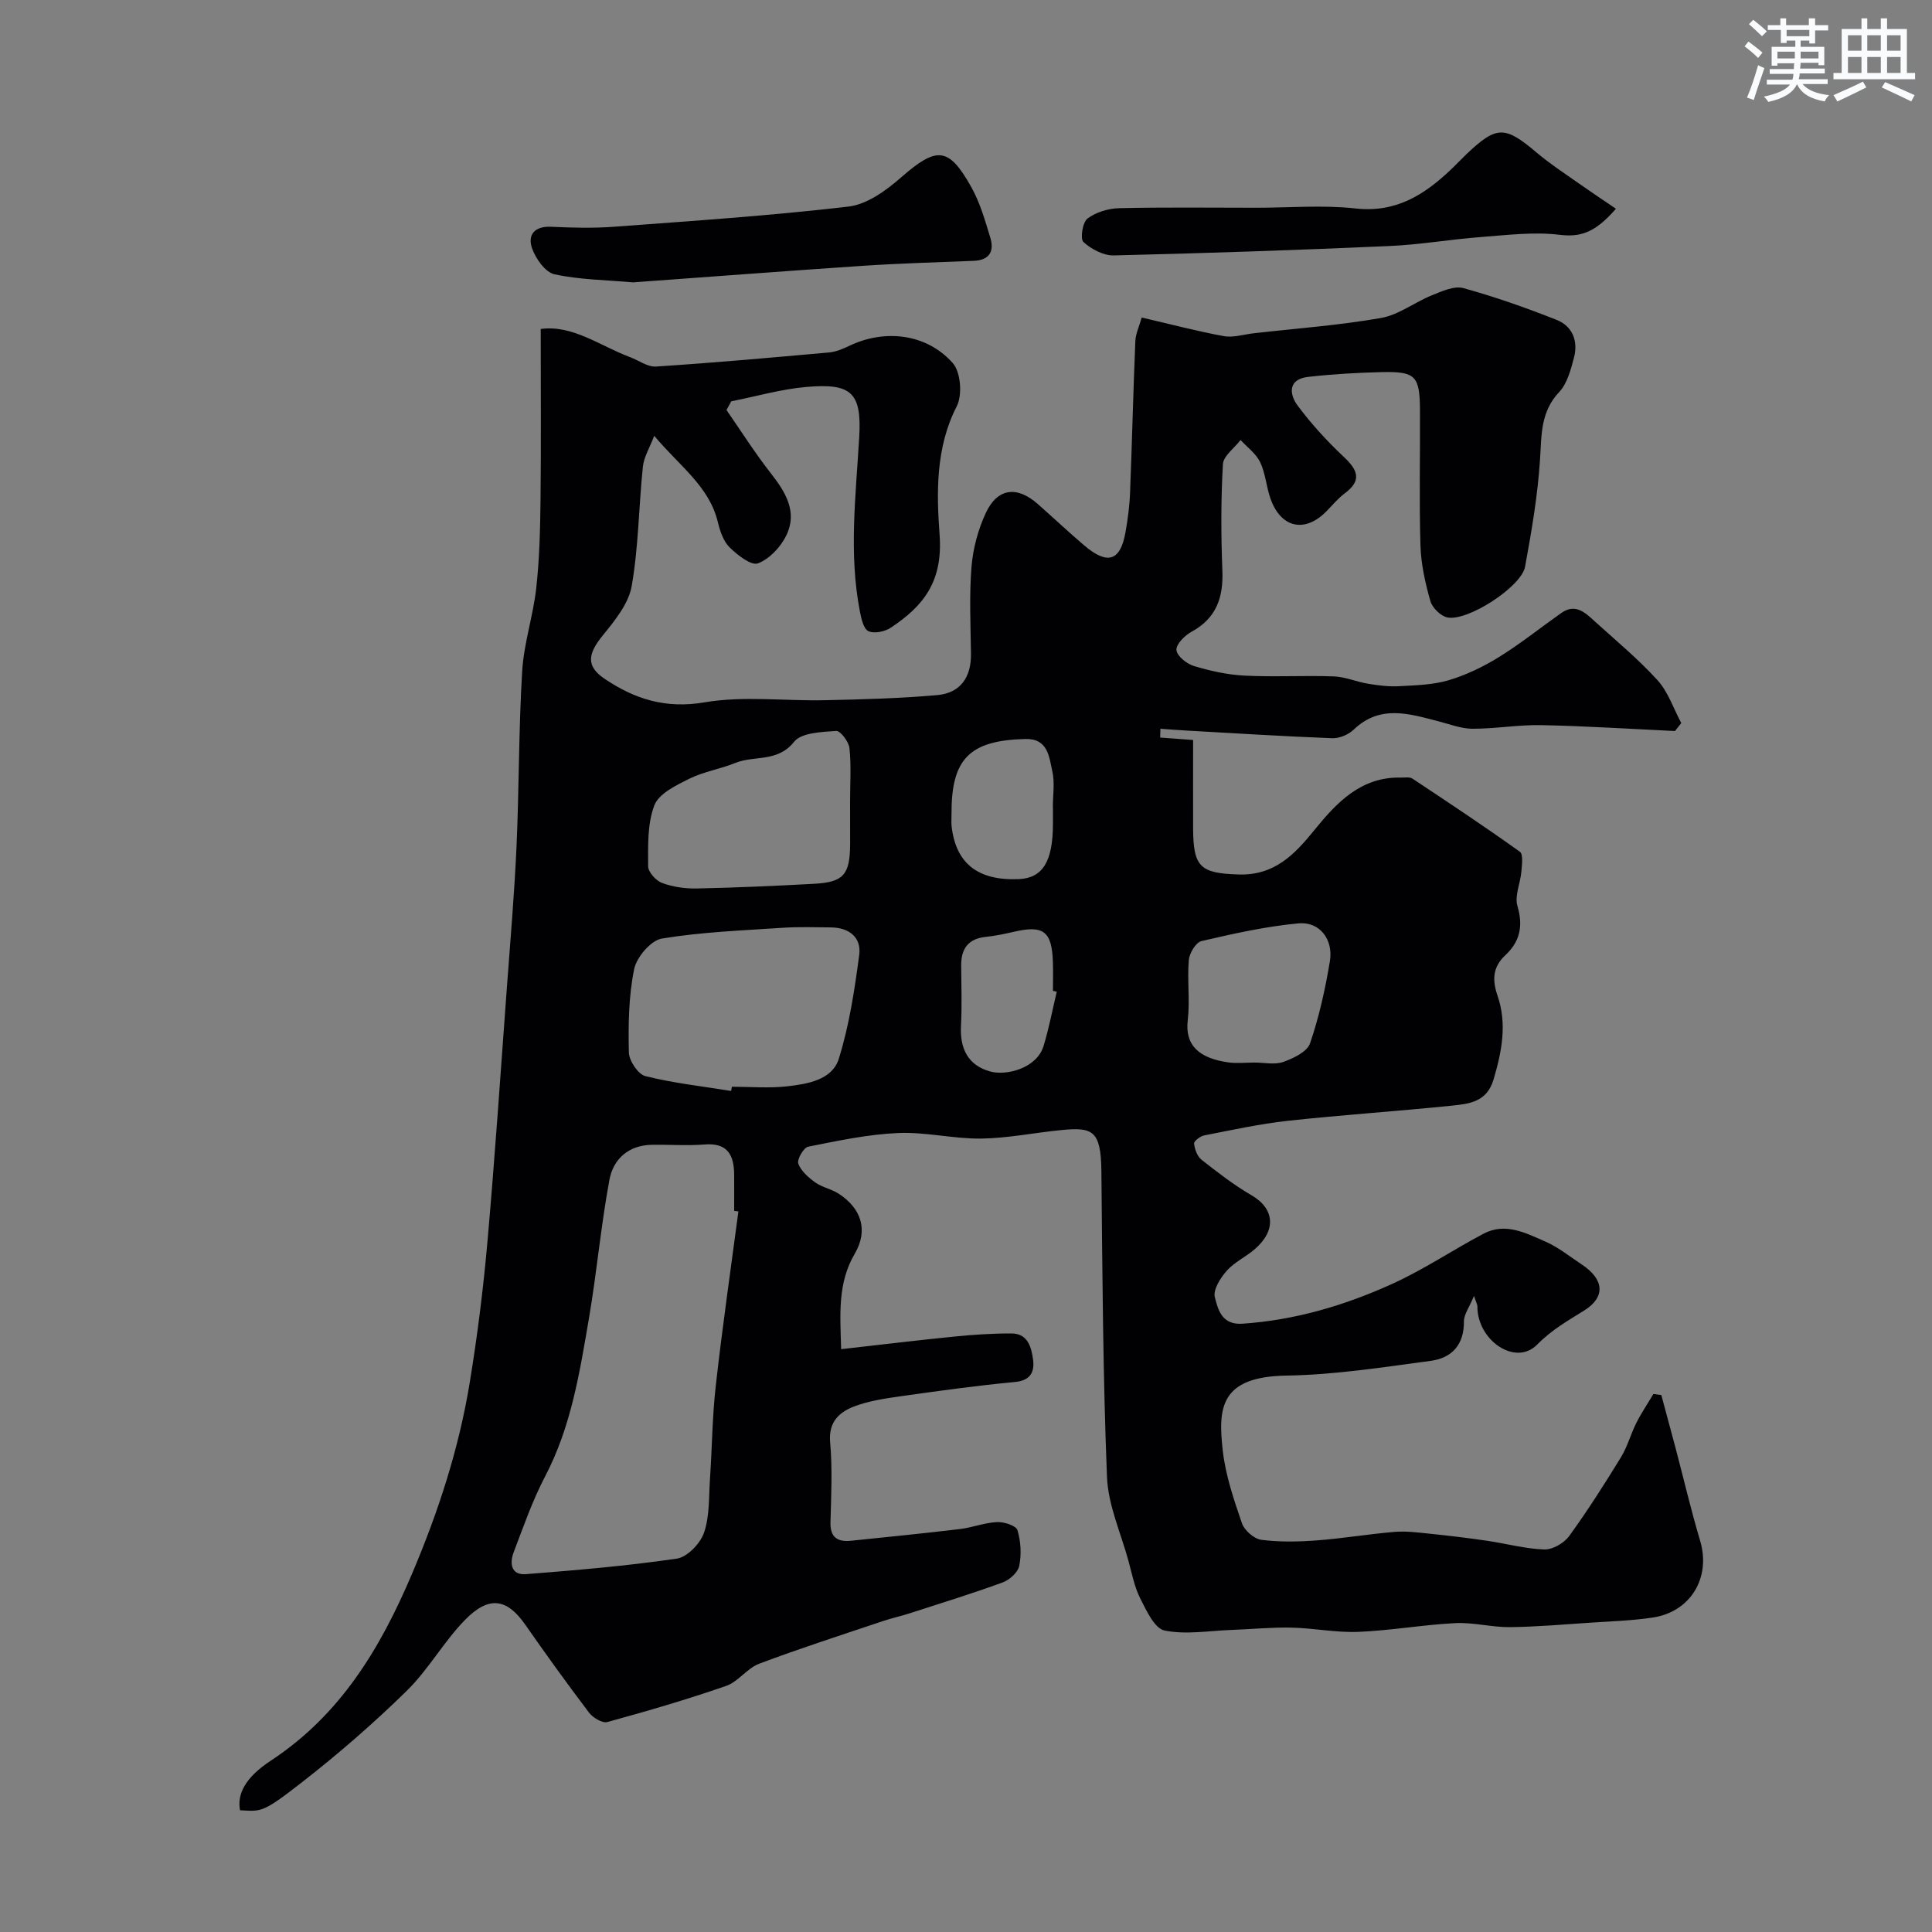 <svg enable-background="new 0 0 400 400" viewBox="0 0 400 400" xmlns="http://www.w3.org/2000/svg"><rect x="0" y="0" width="400" height="400" fill="#808080" stroke="none"/><g fill="#010103"><path d="m174.15 279.33c8.19-.92 15.82-1.85 23.46-2.61 3.93-.39 7.9-.66 11.85-.64 3.38.02 4.1 2.94 4.43 5.45.31 2.42-.47 4.28-3.7 4.59-7.81.74-15.59 1.81-23.36 2.91-3.37.48-6.82.96-9.97 2.15-3.07 1.17-5.36 3.19-4.99 7.4.49 5.48.22 11.04.07 16.57-.09 3.22 1.52 4.13 4.32 3.84 7.51-.78 15.02-1.52 22.51-2.42 2.57-.31 5.08-1.32 7.65-1.44 1.45-.07 3.94.73 4.23 1.67.71 2.32.85 5.03.37 7.41-.27 1.34-2.01 2.9-3.44 3.42-6.32 2.31-12.77 4.3-19.18 6.37-1.85.6-3.76 1.01-5.6 1.63-8.56 2.88-17.16 5.64-25.61 8.82-2.51.94-4.34 3.73-6.85 4.6-8.1 2.81-16.34 5.22-24.61 7.48-1.03.28-2.98-.9-3.78-1.95-4.53-5.98-8.92-12.07-13.21-18.22-3.77-5.41-7.51-6.07-12.51-.93-4.4 4.53-7.57 10.29-12.07 14.69-6.86 6.71-14.15 13.05-21.72 18.94-8.09 6.3-8.32 5.99-12.75 5.73-.63-3.39 1.12-6.81 6.4-10.28 14.34-9.44 22.59-23.1 29.17-38.57 5.47-12.86 9.73-25.92 11.98-39.62 1.59-9.69 2.82-19.46 3.68-29.24 1.55-17.55 2.73-35.13 4.03-52.71.72-9.7 1.55-19.39 1.99-29.1.54-12.09.44-24.21 1.17-36.29.35-5.8 2.28-11.48 2.92-17.28.67-6.06.81-12.19.88-18.3.13-11.58.04-23.15.04-35.29 6.61-.89 12.27 3.5 18.49 5.83 1.8.67 3.63 2.06 5.37 1.95 11.97-.78 23.92-1.85 35.86-2.92 1.41-.13 2.84-.74 4.15-1.36 7.32-3.52 15.99-2.58 21.44 3.56 1.66 1.87 2.02 6.64.81 8.98-4.39 8.53-4.17 17.98-3.54 26.52.72 9.69-3.28 14.77-10.12 19.3-1.23.81-3.4 1.26-4.61.71-1-.46-1.48-2.58-1.76-4.04-2.34-12.02-.85-24.03-.15-36.09.55-9.3-1.63-11.24-10.9-10.44-5.24.45-10.4 1.95-15.59 2.98-.33.6-.66 1.2-.99 1.8 3.05 4.39 5.91 8.92 9.2 13.12 3.05 3.9 5.53 7.97 3.21 12.8-1.16 2.42-3.5 4.92-5.9 5.83-1.39.52-4.26-1.73-5.88-3.33-1.29-1.27-1.97-3.37-2.42-5.22-1.79-7.43-7.93-11.59-13.17-17.86-.94 2.46-2.14 4.38-2.35 6.41-.86 8.24-.89 16.6-2.32 24.72-.65 3.68-3.54 7.19-6.04 10.27-3.06 3.77-3.41 6.3.4 8.88 6.24 4.22 12.67 6.28 20.74 4.9 8.1-1.38 16.61-.25 24.94-.44 7.76-.17 15.53-.37 23.25-1.06 4.78-.43 7.03-3.7 6.96-8.58-.08-6-.37-12.03.11-17.99.31-3.78 1.36-7.7 2.96-11.14 2.41-5.17 6.45-5.65 10.75-1.86 3.22 2.84 6.34 5.78 9.6 8.56 4.84 4.13 7.51 3.29 8.57-2.7.48-2.73.85-5.5.95-8.26.41-10.43.65-20.87 1.09-31.3.06-1.55.81-3.07 1.32-4.9 5.92 1.37 11.41 2.83 16.99 3.85 1.97.36 4.13-.36 6.2-.59 8.79-1 17.64-1.64 26.33-3.16 3.67-.64 6.96-3.25 10.53-4.69 2.08-.84 4.63-2.02 6.54-1.5 6.55 1.8 12.99 4.08 19.32 6.58 3.3 1.31 4.49 4.41 3.58 7.83-.66 2.49-1.39 5.34-3.06 7.11-3.87 4.1-3.64 8.84-3.96 13.89-.47 7.46-1.75 14.9-3.1 22.27-.76 4.15-11.86 11.34-16.07 10.51-1.39-.28-3.14-2-3.54-3.4-1.06-3.73-1.93-7.63-2.05-11.49-.28-9.32-.05-18.66-.1-27.99-.04-7.14-.89-8.07-7.9-7.92-5.09.12-10.19.42-15.25.99-4.18.47-3.95 3.56-2.18 5.94 2.84 3.82 6.12 7.39 9.6 10.66 2.89 2.72 3.73 4.86.14 7.53-1.46 1.08-2.62 2.55-3.92 3.84-4.45 4.42-9.37 3.24-11.47-2.85-.84-2.44-1.01-5.16-2.11-7.46-.85-1.77-2.66-3.08-4.05-4.59-1.28 1.67-3.57 3.29-3.66 5.03-.42 7.31-.4 14.66-.11 21.98.22 5.6-1.24 9.9-6.42 12.71-1.39.76-3.2 2.59-3.09 3.77.12 1.24 2.13 2.86 3.62 3.3 3.39 1.02 6.94 1.81 10.47 1.99 6.15.31 12.33-.06 18.49.16 2.38.09 4.7 1.13 7.09 1.52 2.12.35 4.3.63 6.44.51 3.43-.19 6.98-.27 10.23-1.23 3.62-1.08 7.16-2.78 10.38-4.77 4.5-2.78 8.65-6.12 12.98-9.17 2.9-2.04 4.93-.06 6.88 1.72 4.41 4 9.03 7.82 13.02 12.21 2.21 2.44 3.32 5.88 4.92 8.87-.43.55-.87 1.1-1.3 1.65-9.21-.43-18.42-1.03-27.63-1.22-4.76-.1-9.53.76-14.29.75-2.36-.01-4.73-.95-7.08-1.55-6.05-1.56-12.05-3.5-17.51 1.72-1.08 1.04-2.95 1.84-4.42 1.79-10.04-.38-20.07-1.02-30.11-1.58-1.84-.1-3.67-.25-5.5-.38-.02.61-.03 1.21-.05 1.82 2.06.15 4.13.31 6.82.51 0 6.05-.02 12.16 0 18.28.03 8.07 1.5 9.31 9.43 9.56 7.35.23 11.52-4.05 15.71-9.23 4.55-5.61 9.6-11.01 17.83-10.83.83.02 1.85-.18 2.45.22 7.47 4.95 14.94 9.91 22.23 15.13.73.52.43 2.73.31 4.14-.2 2.4-1.44 5.01-.81 7.11 1.23 4.13.5 7.38-2.49 10.16-2.67 2.48-2.74 5.17-1.63 8.41 2 5.83.89 11.51-.81 17.29-1.39 4.75-5.09 5.09-8.72 5.47-11.28 1.16-22.61 1.9-33.88 3.13-5.83.64-11.59 1.91-17.35 3.03-.81.16-2.12 1.18-2.07 1.68.13 1.17.65 2.64 1.53 3.34 3.33 2.62 6.72 5.25 10.37 7.37 4.77 2.77 5.18 7.24.69 11.14-1.84 1.6-4.22 2.68-5.81 4.47-1.32 1.49-2.88 3.95-2.48 5.49.65 2.51 1.4 5.78 5.71 5.49 10.91-.74 21.2-3.79 31.02-8.25 6.52-2.96 12.54-7.02 18.89-10.38 4.54-2.41 8.8-.12 12.85 1.64 2.66 1.16 5 3.08 7.46 4.7 4.66 3.07 5.03 6.73.58 9.53-3.43 2.16-6.69 3.95-9.76 7.07-4.52 4.61-12.47-.9-12.39-7.94 0-.29-.18-.57-.71-2.12-.97 2.37-2.09 3.83-2.08 5.28.05 4.85-2.54 7.58-6.87 8.16-9.92 1.33-19.89 2.89-29.87 3.05-13.79.22-14.18 6.75-13.19 15.52.57 5.11 2.29 10.15 3.97 15.05.51 1.48 2.5 3.23 4 3.43 3.79.49 7.7.41 11.53.12 5.38-.4 10.72-1.32 16.1-1.76 2.43-.2 4.92.14 7.37.39 3.9.4 7.81.87 11.69 1.44 3.98.58 7.92 1.67 11.9 1.81 1.71.06 4.08-1.3 5.14-2.75 3.83-5.27 7.33-10.78 10.74-16.34 1.35-2.2 2.02-4.8 3.19-7.12 1.04-2.06 2.35-3.99 3.53-5.98.55.07 1.1.15 1.64.22.97 3.62 1.96 7.24 2.92 10.86 1.7 6.43 3.21 12.92 5.11 19.29 2.27 7.59-1.9 14.73-9.83 15.92-4.21.63-8.5.77-12.76 1.05-5.6.37-11.2.87-16.8.93-3.76.04-7.55-1.02-11.3-.83-6.7.34-13.37 1.54-20.07 1.81-4.59.19-9.22-.78-13.84-.88-4.14-.09-8.28.33-12.43.48-4.64.17-9.43 1.02-13.86.12-2.06-.42-3.74-4.11-5.01-6.61-1.22-2.41-1.74-5.18-2.46-7.83-1.58-5.77-4.2-11.51-4.44-17.34-.84-21.08-.95-42.19-1.16-63.29-.08-8.53-1.85-9.17-8.31-8.54-5.54.54-11.06 1.69-16.6 1.76-5.72.07-11.48-1.4-17.17-1.15-6.25.27-12.47 1.6-18.63 2.83-.94.19-2.35 2.65-2.04 3.51.56 1.54 2.11 2.88 3.53 3.9 1.41 1.01 3.3 1.34 4.78 2.29 4.69 3.01 6.27 7.54 3.36 12.49-3.54 6.08-3.01 12.34-2.8 19.73zm-21.27-28.52c-.29-.04-.59-.07-.88-.11 0-2.5.02-4.99 0-7.49-.03-4.02-1.32-6.64-6.1-6.26-3.64.29-7.32 0-10.98.07-4.82.09-7.96 2.98-8.75 7.27-1.76 9.46-2.6 19.08-4.22 28.57-1.92 11.2-3.67 22.46-9.07 32.77-2.63 5.02-4.51 10.44-6.53 15.75-.86 2.26-.57 4.78 2.55 4.53 10.44-.82 20.9-1.7 31.25-3.22 2.16-.32 4.86-3.15 5.62-5.39 1.18-3.47.97-7.44 1.23-11.2.43-6.42.47-12.87 1.2-19.25 1.35-12.04 3.09-24.03 4.68-36.04zm-1.5-24.94c.05-.29.09-.58.14-.87 3.83 0 7.69.34 11.47-.09 4.2-.48 9.29-1.31 10.67-5.69 2.17-6.93 3.27-14.26 4.23-21.5.49-3.68-2.12-5.68-5.87-5.71-3.35-.03-6.71-.14-10.04.08-8.34.56-16.74.87-24.95 2.23-2.28.38-5.24 3.86-5.74 6.35-1.14 5.6-1.22 11.47-1.09 17.22.04 1.73 1.91 4.53 3.42 4.91 5.8 1.45 11.81 2.11 17.76 3.07zm24.62-60.01c0-3.66.26-7.35-.13-10.97-.14-1.34-1.89-3.63-2.76-3.56-3.02.23-7.19.34-8.71 2.26-3.42 4.3-8.19 2.76-12.13 4.36-3.14 1.27-6.6 1.81-9.6 3.3-2.71 1.35-6.26 3.06-7.19 5.48-1.47 3.83-1.3 8.38-1.29 12.62 0 1.2 1.62 2.99 2.89 3.46 2.24.83 4.79 1.19 7.2 1.14 8.09-.17 16.18-.53 24.26-.97 6.1-.33 7.42-1.87 7.47-8.13.01-3-.01-6-.01-8.99zm83.75 54.13c2 0 4.18.5 5.95-.13 2.09-.75 4.93-2.1 5.53-3.84 1.88-5.5 3.16-11.27 4.11-17.02.74-4.52-2.14-8.23-6.48-7.83-6.77.63-13.47 2.13-20.11 3.67-1.16.27-2.5 2.51-2.62 3.93-.35 4.14.26 8.37-.22 12.47-.62 5.22 2.41 7.86 8.35 8.71 1.79.26 3.65.04 5.49.04zm-41.75-52.87c-.01 0-.02 0-.02 0 0-2.49.43-5.07-.11-7.44-.67-2.99-.88-6.81-5.61-6.68-11.56.3-15.33 4.12-15.26 15.59.01.83-.07 1.67.02 2.49.88 7.71 5.48 11.3 13.94 10.93 4.91-.22 7.03-3.65 7.04-11.4 0-1.17 0-2.33 0-3.49zm.79 38.21c-.26-.06-.53-.12-.79-.19 0-2 .06-3.99-.01-5.99-.21-6.36-1.97-7.67-8.14-6.22-1.9.44-3.83.84-5.76 1.04-3.64.38-5.11 2.46-5.09 5.93.03 4.16.18 8.33-.04 12.47-.25 4.72 1.44 8.19 6.04 9.47 3.3.92 9.63-.61 11.06-5.28 1.12-3.66 1.83-7.47 2.73-11.23z"/><path d="m334.56 43.22c-4.42 5.1-7.47 5.89-11.69 5.39-5.3-.64-10.79.05-16.18.46-6.37.48-12.7 1.59-19.08 1.87-19 .84-38 1.49-57.01 1.94-2.13.05-4.67-1.29-6.29-2.78-.71-.65-.18-4.09.85-4.86 1.76-1.32 4.34-2.09 6.59-2.14 9.48-.22 18.96-.09 28.45-.09 6.82 0 13.71-.6 20.45.15 8.32.93 14.2-2.79 19.72-8.03 1.09-1.03 2.11-2.13 3.19-3.16 6.32-6 7.98-5.97 14.62-.35 2.73 2.31 5.76 4.28 8.69 6.35 2.53 1.78 5.12 3.5 7.69 5.25z"/><path d="m131.08 58.46c-5.53-.49-11.02-.53-16.28-1.67-1.89-.41-3.87-3.21-4.63-5.34-.99-2.8.46-4.66 3.93-4.5 4.32.2 8.68.32 12.98 0 16.21-1.21 32.45-2.29 48.59-4.18 3.84-.45 7.8-3.33 10.88-6.03 7.37-6.44 9.84-6.43 14.57 2.04 1.79 3.2 2.83 6.87 3.91 10.42.85 2.78-.14 4.67-3.4 4.8-7.6.31-15.2.52-22.78 1.02-15.94 1.07-31.88 2.29-47.77 3.44z"/></g><path d="m361.2 9.6.8-1c.9.7 1.9 1.4 2.9 2.3l-.9 1.1c-1-1-2-1.8-2.8-2.4zm.5 10.6c.9-2.1 1.6-4.3 2.3-6.7.4.2.8.4 1.3.6-.7 2.1-1.5 4.3-2.2 6.6zm.4-15.2.9-.9c1 .8 2 1.6 2.8 2.4l-1 1c-.9-.9-1.8-1.7-2.7-2.5zm12.5-1.2h1.2v1.4h2.7v1.1h-2.7v2.7h-1.2v-.6h-1.8v1.3h4.9v3.8h-1.2v-.5h-3.7c0 .4-.1.9-.1 1.2h5.1v1h-5.2c0 .5-.1.9-.2 1.2h6v1h-5.2c1.1 1.3 2.9 2 5.5 2.3-.4.4-.7.8-.9 1.3-2.9-.5-4.8-1.6-5.7-3.5h-.1c-.8 1.7-2.7 2.9-5.9 3.6-.2-.4-.6-.8-.9-1.1 2.8-.6 4.6-1.4 5.4-2.5h-4.8v-1h5.3c.1-.3.2-.7.2-1.2h-4.9v-1h5c0-.4 0-.8.1-1.2h-3.5v.5h-1.2v-3.9h4.9v-1.3h-1.8v.5h-1.2v-2.7h-2.7v-1h2.6v-1.4h1.2v1.4h4.7v-1.4zm-6.6 8.3h3.6c0-.4 0-.9 0-1.4h-3.6zm1.9-4.6h4.7v-1.3h-4.7zm6.6 3.2h-3.7v1.4h3.7z" fill="#fafbfc"/><path d="m385.3 3.8h1.3v2.2h2.8v-2.2h1.3v2.2h4.1v9.1h1.7v1.3h-16.9v-1.3h1.7v-9.1h4.1v-2.2zm.4 13.1.7 1.2c-1.8.9-3.8 1.9-6 2.9-.2-.4-.5-.8-.8-1.3 2.3-1 4.3-1.9 6.1-2.8zm-3.1-6.4h2.8v-3.2h-2.8zm0 4.6h2.8v-3.3h-2.8zm4-4.6h2.8v-3.2h-2.8zm0 4.6h2.8v-3.3h-2.8zm3.7 1.9c2.1.9 4.1 1.8 6.1 2.7l-.7 1.3c-2.2-1.1-4.2-2-6.1-2.9zm3.2-9.7h-2.8v3.2h2.8zm-2.8 7.8h2.8v-3.3h-2.8z" fill="#fafbfc"/></svg>